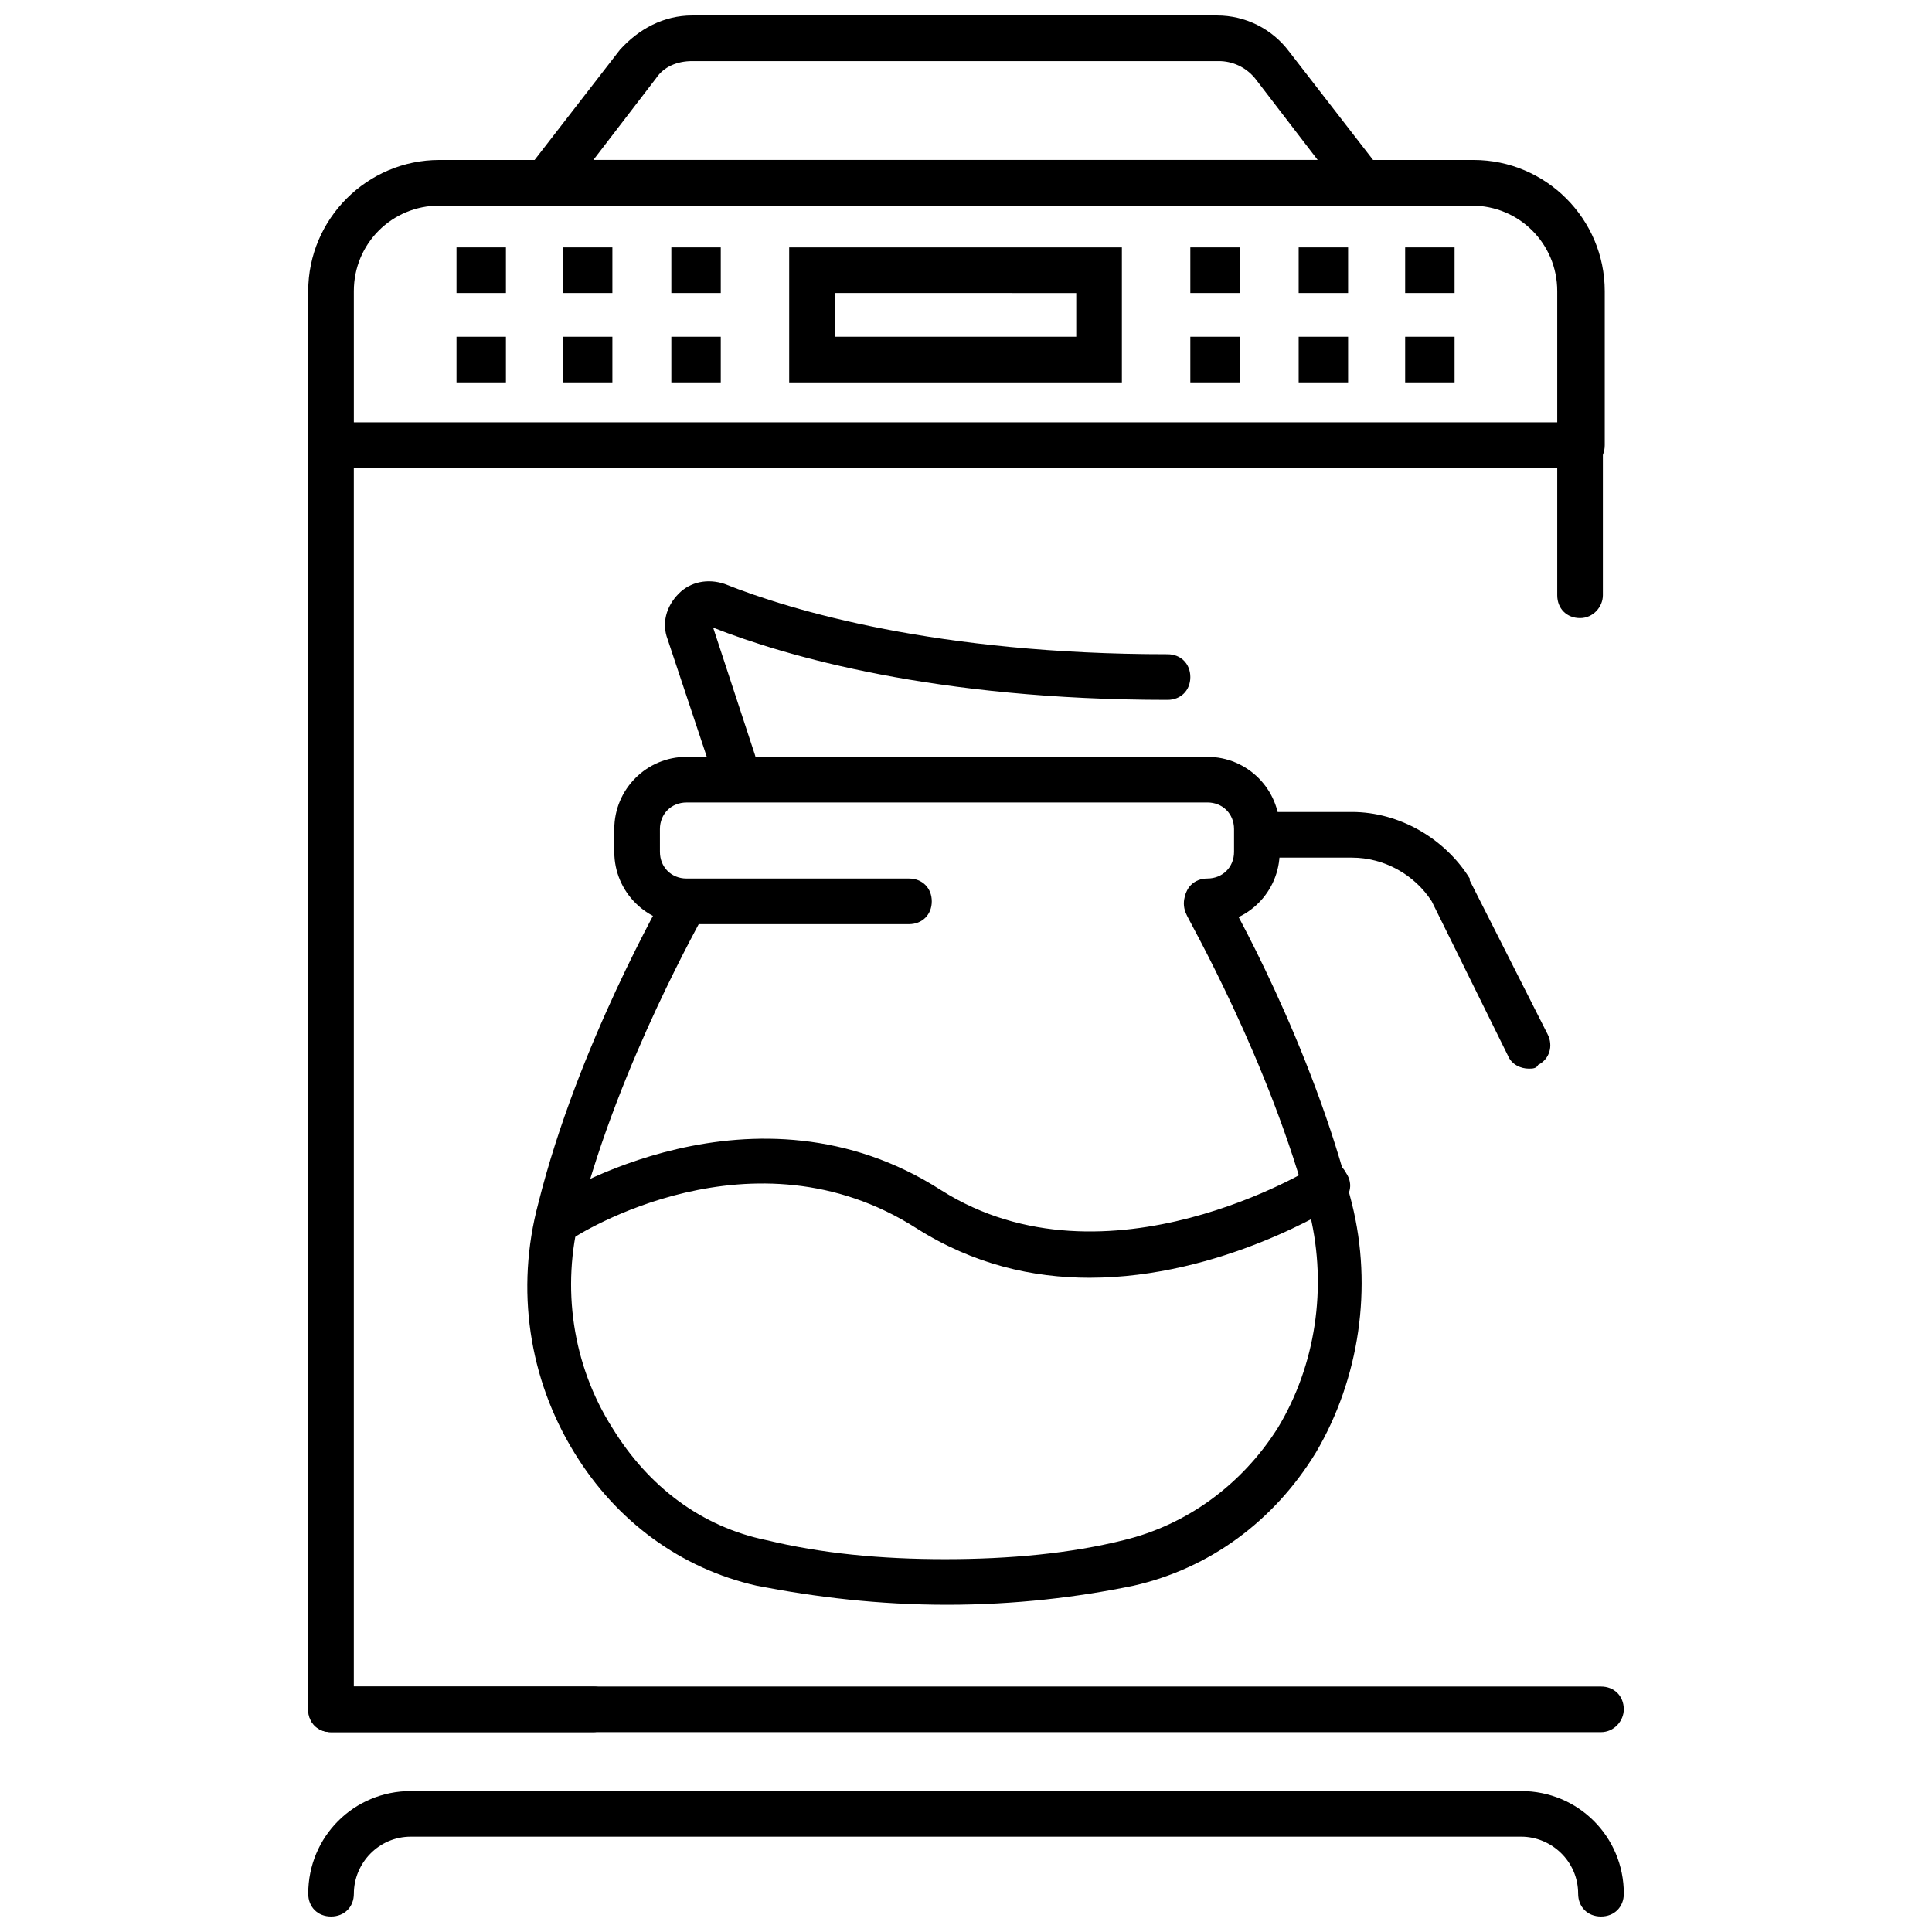 <?xml version="1.0" encoding="UTF-8"?>
<!-- The Best Svg Icon site in the world: iconSvg.co, Visit us! https://iconsvg.co -->
<svg width="800px" height="800px" version="1.1" viewBox="144 144 512 512" xmlns="http://www.w3.org/2000/svg">
 <defs>
  <clipPath id="b">
   <path d="m283 148.09h229v50.906h-229z"/>
  </clipPath>
  <clipPath id="a">
   <path d="m225 618h350v33.902h-350z"/>
  </clipPath>
 </defs>
 <path d="m568.27 603.04h-336.54c-3.527 0-6.047-2.519-6.047-6.047 0-3.527 2.519-6.047 6.047-6.047h336.54c3.527 0 6.047 2.519 6.047 6.047 0 3.023-2.519 6.047-6.047 6.047z"/>
 <path d="m301.25 603.04h-69.523c-3.527 0-6.047-2.519-6.047-6.047v-375.84c0-19.145 15.617-34.762 34.762-34.762h274.07c19.145 0 34.762 15.617 34.762 34.762v40.809c0 3.527-2.519 6.047-6.047 6.047h-325.46v322.94h63.48c3.527 0 6.047 2.519 6.047 6.047-0.004 3.023-3.027 6.047-6.051 6.047zm-63.477-347.12h318.91v-34.762c0-12.594-10.078-22.672-22.672-22.672h-273.57c-12.594 0-22.672 10.078-22.672 22.672z"/>
 <g clip-path="url(#b)">
  <path d="m505.29 198.48h-216.13c-2.519 0-4.535-1.512-5.543-3.527-1.008-2.016-0.504-4.535 0.504-6.551l24.184-31.234c5.039-5.543 11.59-9.07 19.145-9.07h139.05c7.559 0 14.609 3.527 19.145 9.574l24.184 31.234c1.512 2.016 1.512 4.031 0.504 6.551-0.504 1.512-2.519 3.023-5.039 3.023zm-204.04-12.094h191.95l-16.625-21.664c-2.519-3.023-6.047-4.535-9.574-4.535h-139.55c-4.031 0-7.559 1.512-9.574 4.535z"/>
 </g>
 <path d="m432.75 482.62c-15.113 0-30.73-3.527-45.848-13.098-43.328-27.711-89.68 1.512-91.691 3.023-3.023 2.016-6.551 1.008-8.062-2.016-2.016-3.023-1.008-6.551 2.016-8.062 2.016-1.512 54.914-34.762 104.29-3.023 43.832 27.711 98.746-6.047 99.25-6.551 3.023-2.016 6.551-1.008 8.062 2.016 2.016 3.023 1.008 6.551-2.016 8.062-1.512 1.004-31.238 19.648-66 19.648z"/>
 <path d="m394.96 569.28c-18.137 0-34.762-2.016-50.383-5.039-20.152-4.535-37.281-17.129-48.367-35.266-12.09-19.648-15.617-43.328-9.574-66 10.578-42.32 33.25-81.113 33.754-82.625 1.512-3.023 5.543-4.031 8.062-2.016 3.023 1.512 4.031 5.543 2.016 8.062 0 0.504-22.168 38.793-32.746 79.602-5.039 19.145-2.016 39.801 8.566 56.426 9.574 15.617 23.68 26.199 40.809 29.727 14.609 3.527 30.23 5.039 47.359 5.039 17.129 0 33.25-1.512 47.359-5.039 16.625-4.031 31.234-14.609 40.809-29.727 10.078-16.625 13.098-37.281 8.566-56.426-10.578-40.809-32.746-79.098-32.746-79.602-1.512-3.023-0.504-6.551 2.016-8.062 3.023-1.512 6.551-0.504 8.062 2.016 1.008 1.512 23.176 40.305 33.754 82.625 5.543 22.168 2.016 46.352-9.574 66-11.082 18.137-28.215 30.73-48.367 35.266-14.613 3.023-31.238 5.039-49.375 5.039z"/>
 <path d="m463.98 388.91c-3.527 0-6.047-2.519-6.047-6.047 0-3.527 2.519-6.047 6.047-6.047 4.031 0 7.055-3.023 7.055-7.055v-6.047c0-4.031-3.023-7.055-7.055-7.055l-138.04 0.008c-4.031 0-7.055 3.023-7.055 7.055l0.004 6.043c0 4.031 3.023 7.055 7.055 7.055h58.941c3.527 0 6.047 2.519 6.047 6.047s-2.519 6.047-6.047 6.047l-58.945-0.004c-10.578 0-19.145-8.566-19.145-19.145v-6.047c0-10.578 8.566-19.145 19.145-19.145h138.04c10.578 0 19.145 8.566 19.145 19.145l0.004 6.047c0 10.582-8.566 19.145-19.148 19.145z"/>
 <path d="m549.12 427.2c-2.016 0-4.535-1.008-5.543-3.527l-20.152-40.809c-4.535-7.055-12.594-11.586-21.16-11.586h-23.68c-3.527 0-6.047-2.519-6.047-6.047s2.519-6.047 6.047-6.047h23.68c12.594 0 24.688 7.055 31.234 17.633v0.504l20.656 40.809c1.512 3.023 0.504 6.551-2.519 8.062-0.5 1.008-1.508 1.008-2.516 1.008z"/>
 <path d="m338.03 352.14c-2.519 0-5.039-1.512-5.543-4.031l-11.586-34.762c-1.512-4.031-0.504-8.566 3.023-12.09 3.023-3.023 7.559-4.031 12.09-2.519 17.633 7.055 56.426 18.641 117.39 18.641 3.527 0 6.047 2.519 6.047 6.047s-2.519 6.047-6.047 6.047c-61.465 0-101.27-11.586-120.41-19.145l11.082 33.754c1.008 3.023-0.504 6.551-4.031 7.559-0.5 0.5-1.508 0.5-2.012 0.5z"/>
 <g clip-path="url(#a)">
  <path d="m568.27 651.9c-3.527 0-6.047-2.519-6.047-6.047 0-8.566-7.055-15.113-15.113-15.113h-294.22c-8.566 0-15.113 7.055-15.113 15.113 0 3.527-2.519 6.047-6.047 6.047-3.527 0-6.047-2.519-6.047-6.047 0-15.113 12.09-27.207 27.207-27.207h294.23c15.113 0 27.207 12.09 27.207 27.207-0.004 3.527-2.523 6.047-6.051 6.047z"/>
 </g>
 <path d="m441.31 245.33h-88.168v-35.77h88.168zm-76.078-12.09h63.984v-11.586l-63.984-0.004z"/>
 <path d="m459.45 209.56h13.098v12.09h-13.098z"/>
 <path d="m488.16 209.56h13.098v12.09h-13.098z"/>
 <path d="m516.38 209.56h13.098v12.09h-13.098z"/>
 <path d="m459.45 233.24h13.098v12.09h-13.098z"/>
 <path d="m488.16 233.24h13.098v12.09h-13.098z"/>
 <path d="m516.38 233.24h13.098v12.09h-13.098z"/>
 <path d="m264.98 209.56h13.098v12.09h-13.098z"/>
 <path d="m293.19 209.56h13.098v12.09h-13.098z"/>
 <path d="m321.91 209.56h13.098v12.09h-13.098z"/>
 <path d="m264.98 233.24h13.098v12.09h-13.098z"/>
 <path d="m293.19 233.24h13.098v12.09h-13.098z"/>
 <path d="m321.91 233.24h13.098v12.09h-13.098z"/>
 <path d="m562.73 307.8c-3.527 0-6.047-2.519-6.047-6.047v-39.801c0-3.527 2.519-6.047 6.047-6.047 3.527 0 6.047 2.519 6.047 6.047v39.801c-0.004 3.023-2.523 6.047-6.047 6.047z"/>
</svg>
